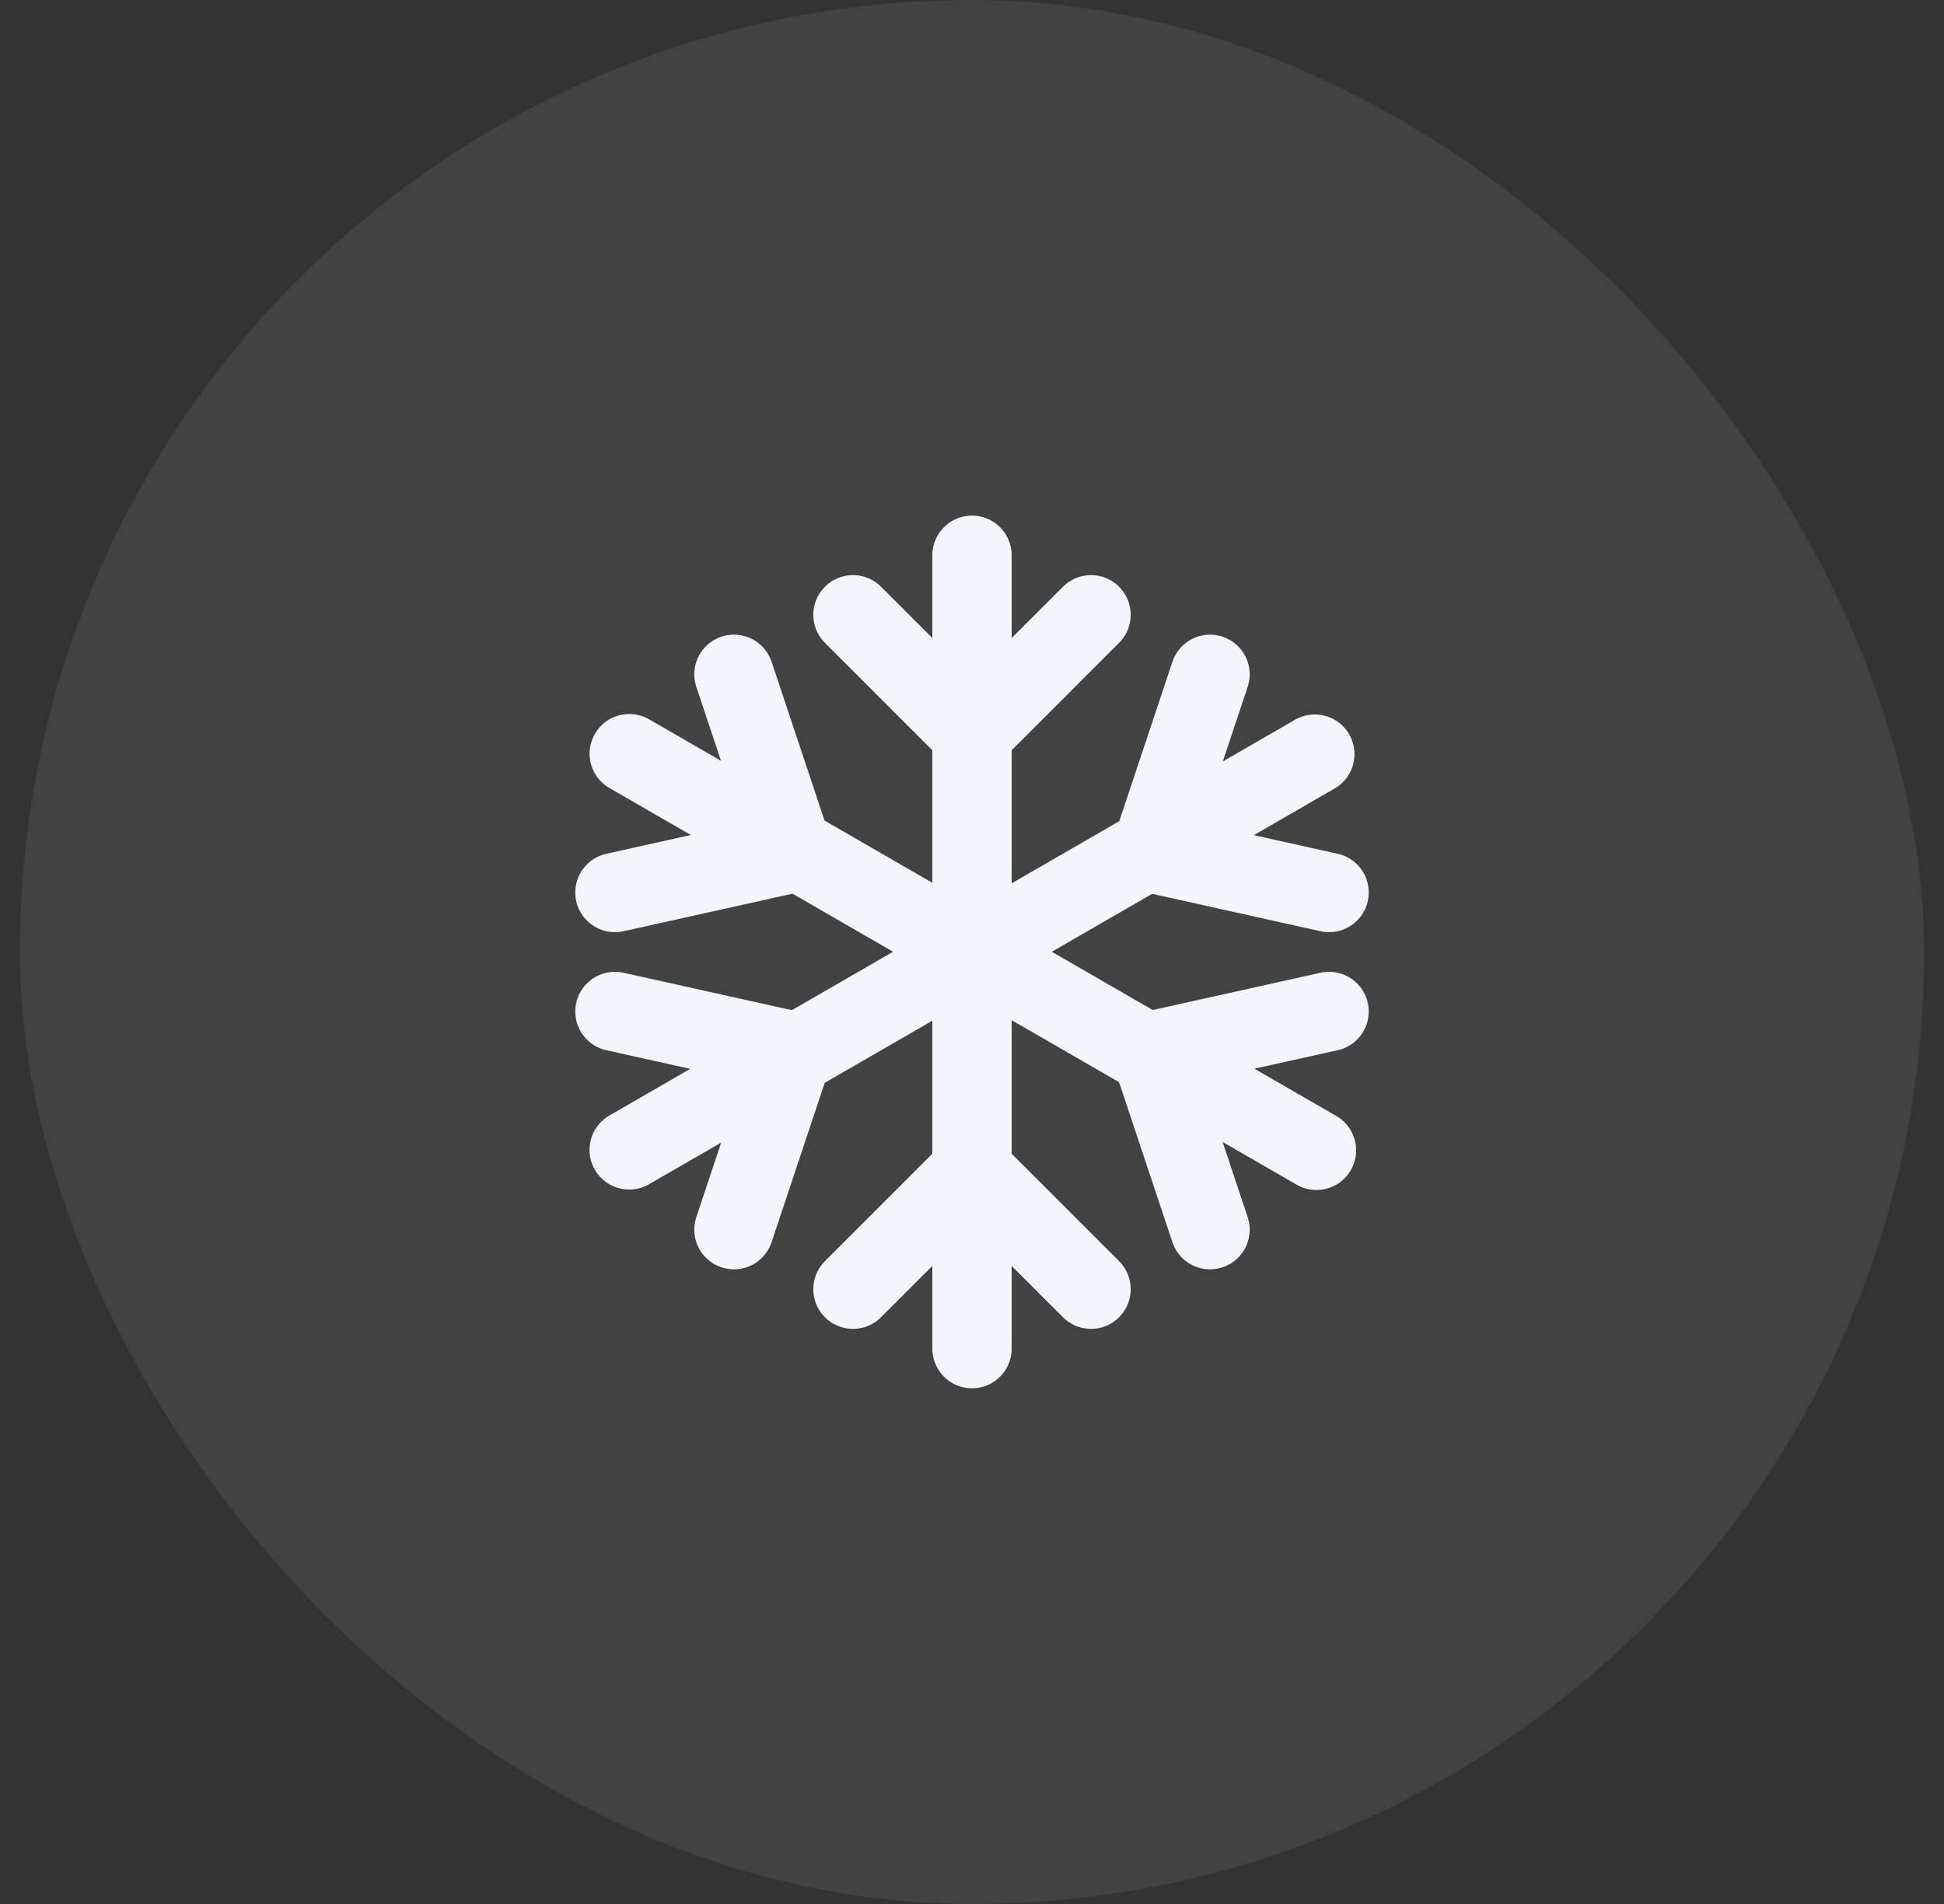 <svg width="49" height="48" viewBox="0 0 49 48" fill="none" xmlns="http://www.w3.org/2000/svg">
<rect x="0" y="0" width="49" height="48" fill="#333333" stroke="none"/>
<rect x="0.5" width="48" height="48" rx="24" fill="#F4F5FA" fill-opacity="0.08"/>
<path d="M24.5 13.999V33.999" stroke="#F4F5FA" stroke-width="2" stroke-linecap="round" stroke-linejoin="round"/>
<path d="M15.861 19L33.182 29" stroke="#F4F5FA" stroke-width="2" stroke-linecap="round" stroke-linejoin="round"/>
<path d="M15.859 28.989L33.141 19.012" stroke="#F4F5FA" stroke-width="2" stroke-linecap="round" stroke-linejoin="round"/>
<path d="M18.5 17L20 21.5L15.5 22.5" stroke="#F4F5FA" stroke-width="2" stroke-linecap="round" stroke-linejoin="round"/>
<path d="M15.5 25.5L20 26.5L18.5 31" stroke="#F4F5FA" stroke-width="2" stroke-linecap="round" stroke-linejoin="round"/>
<path d="M30.5 17L29 21.5L33.5 22.5" stroke="#F4F5FA" stroke-width="2" stroke-linecap="round" stroke-linejoin="round"/>
<path d="M33.5 25.5L29 26.5L30.5 31" stroke="#F4F5FA" stroke-width="2" stroke-linecap="round" stroke-linejoin="round"/>
<path d="M21.5 15.499L24.5 18.5L27.5 15.499" stroke="#F4F5FA" stroke-width="2" stroke-linecap="round" stroke-linejoin="round"/>
<path d="M21.5 32.501L24.5 29.5L27.5 32.501" stroke="#F4F5FA" stroke-width="2" stroke-linecap="round" stroke-linejoin="round"/>
</svg>
